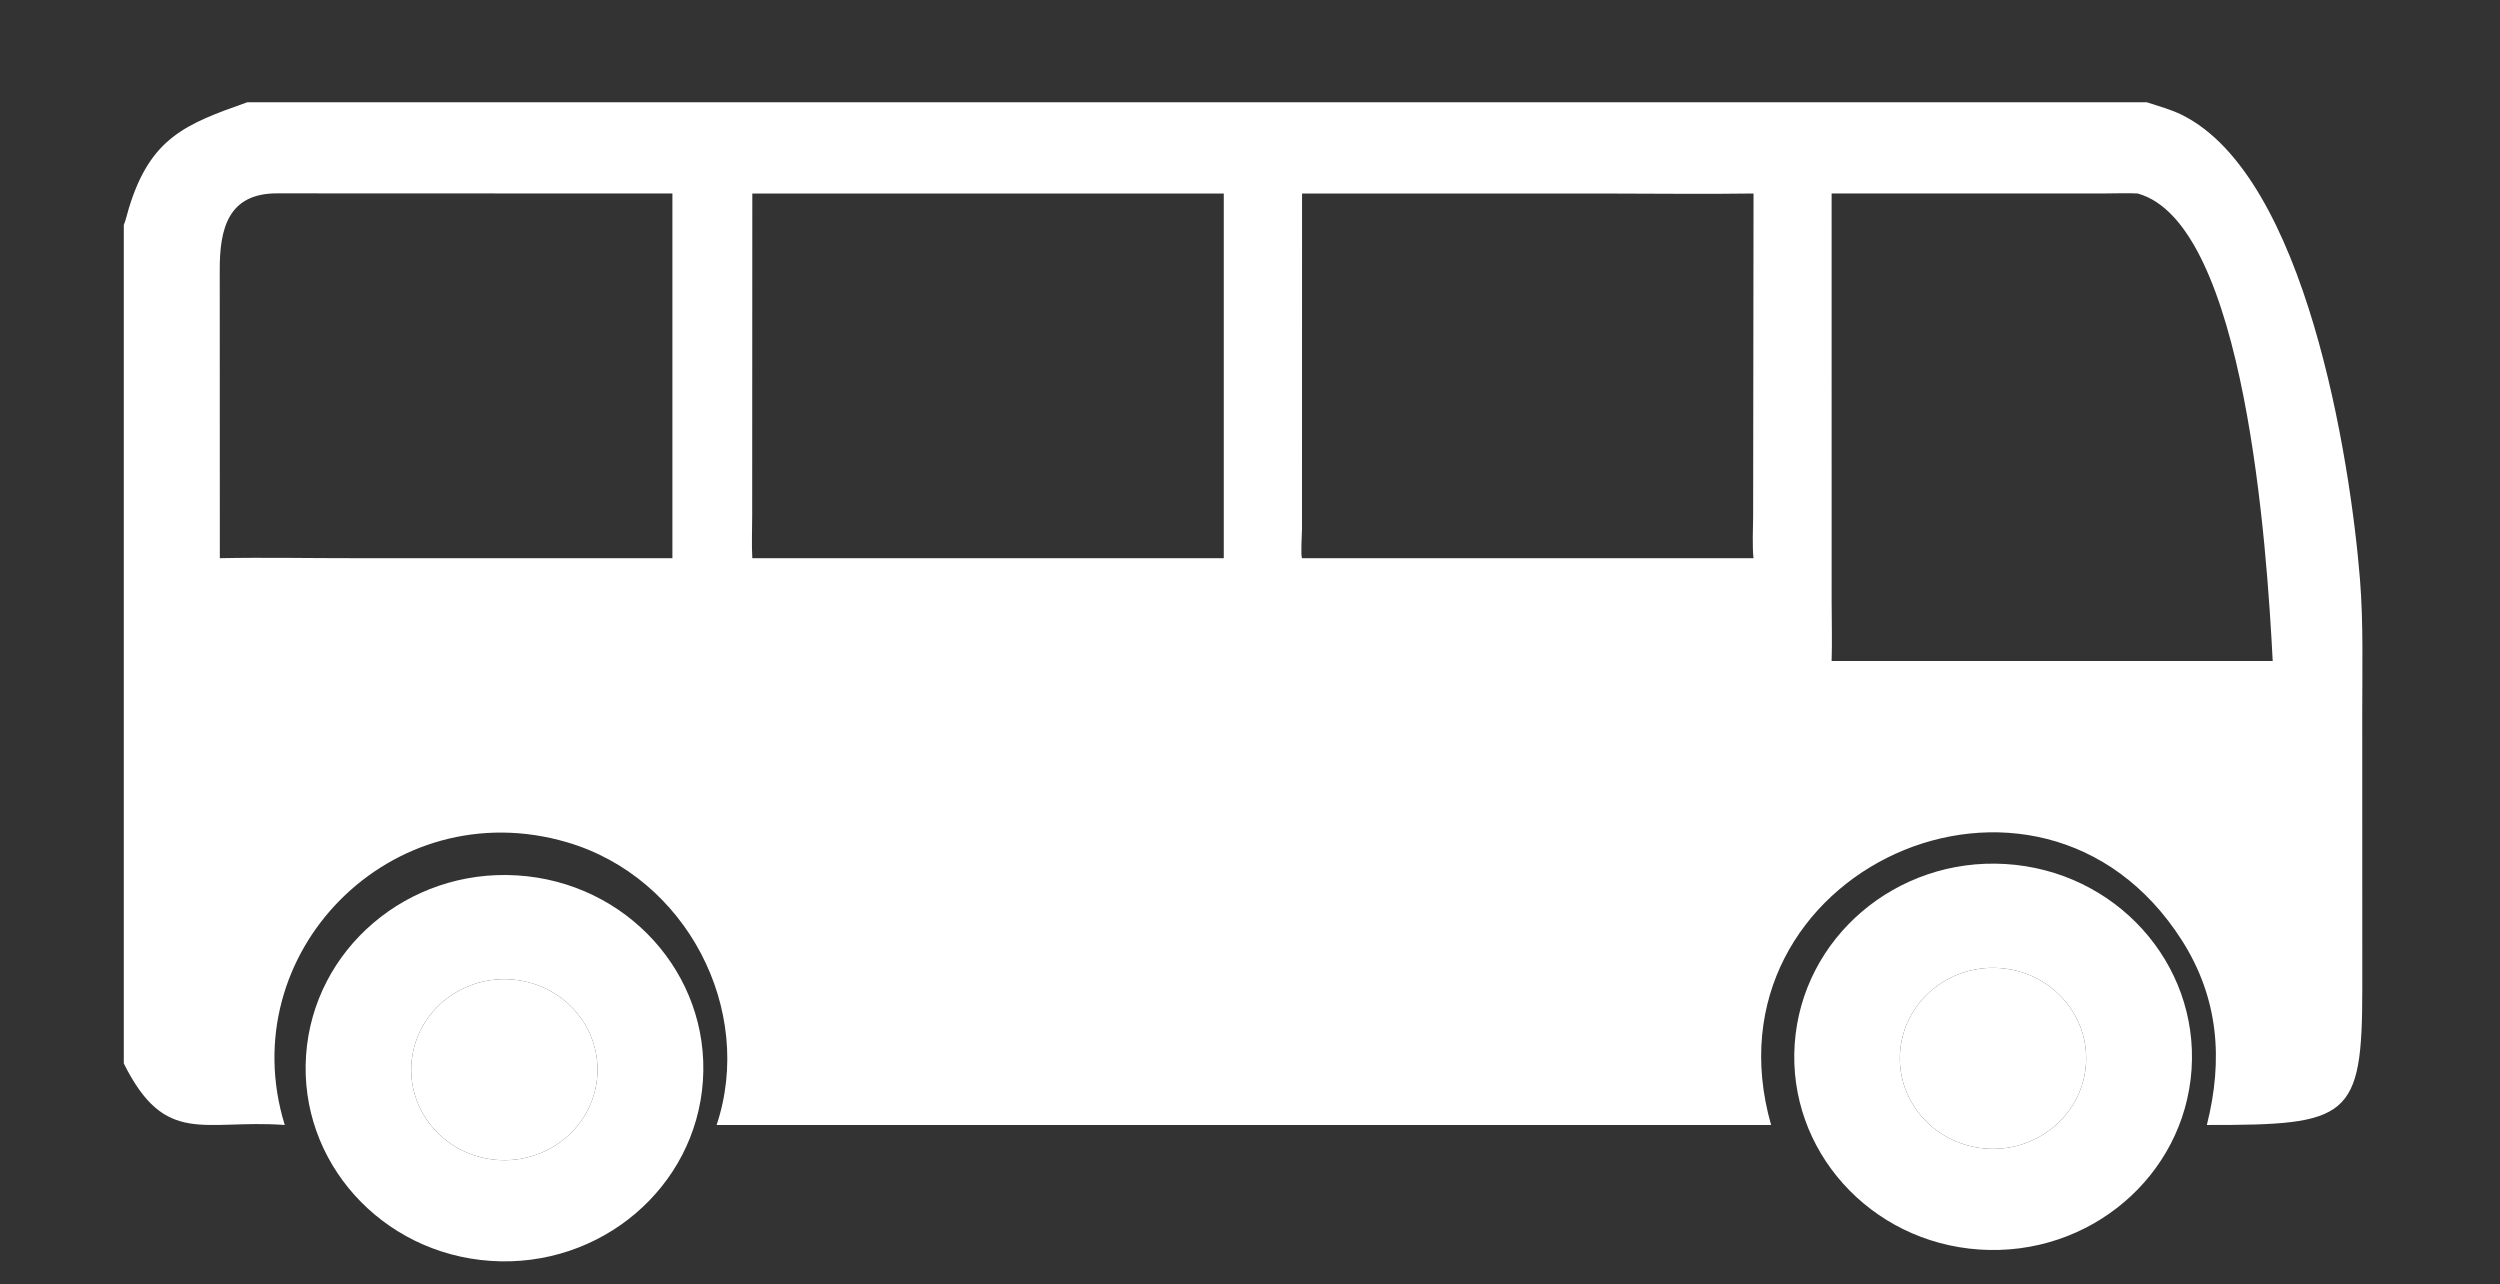 <svg width="220" height="113" viewBox="0 0 220 113" fill="none" xmlns="http://www.w3.org/2000/svg">
<rect x="0" y="0" width="220" height="113" fill="#333333" stroke="none"/>
<path d="M188.919 9H21.758L21.675 9.03C16.32 10.922 13.214 12.135 11.331 18.353C11.21 18.75 11.049 19.442 10.894 19.798V93.586C14.563 100.937 17.903 98.481 25.058 98.998C20.397 83.887 34.457 69.573 49.919 74.125C60.41 77.213 66.443 88.864 63.062 98.998H155.857C149.498 76.706 179.427 63.037 191.999 82.74C195.249 87.834 195.647 93.266 194.203 98.998C206.724 99.016 207.891 98.458 207.881 86.978L207.877 62.669C207.877 58.879 207.982 54.752 207.678 50.982C206.823 40.373 202.913 15.526 192.014 10.112C191.002 9.612 189.975 9.358 188.919 9ZM199.998 58.168H173.052H161.182C161.237 56.471 161.185 54.617 161.184 52.906L161.182 17.028L185.22 17.024C186.022 17.023 187.353 16.978 188.115 17.028C197.607 19.637 199.494 48.321 199.998 58.168ZM59.172 17.028V49.121L31.215 49.12C27.314 49.125 23.217 49.043 19.345 49.121L19.337 23.803C19.32 20.077 20.096 17.015 24.379 17.015L59.172 17.028ZM154.311 49.121H114.58C114.448 48.874 114.572 46.991 114.575 46.585L114.58 17.028L141.021 17.029C145.396 17.029 149.949 17.094 154.311 17.028L154.276 45.405C154.264 46.301 154.194 48.268 154.311 49.121ZM107.692 17.028V49.121H66.203C66.138 48.034 66.187 46.54 66.192 45.415L66.203 17.028H107.692Z" fill="white"/>
<path d="M45.492 77.034C35.869 76.446 27.569 83.532 26.933 92.878C26.297 102.225 33.564 110.31 43.182 110.959C52.846 111.61 61.216 104.511 61.856 95.122C62.495 85.732 55.16 77.624 45.492 77.034ZM42.787 101.944C38.323 101.083 35.436 96.853 36.357 92.523C37.278 88.193 41.654 85.421 46.104 86.348C50.507 87.265 53.323 91.461 52.412 95.745C51.501 100.029 47.204 102.797 42.787 101.944Z" fill="white"/>
<path d="M42.787 101.944C38.323 101.083 35.436 96.853 36.357 92.523C37.278 88.193 41.654 85.421 46.104 86.348C50.507 87.265 53.323 91.461 52.412 95.745C51.501 100.029 47.204 102.797 42.787 101.944Z" fill="white"/>
<path d="M176.492 76.034C166.869 75.446 158.569 82.532 157.933 91.878C157.297 101.225 164.564 109.31 174.183 109.959C183.846 110.61 192.216 103.511 192.856 94.122C193.495 84.732 186.16 76.624 176.492 76.034ZM173.787 100.944C169.323 100.083 166.436 95.853 167.357 91.523C168.278 87.193 172.654 84.421 177.104 85.348C181.507 86.265 184.323 90.461 183.412 94.745C182.501 99.029 178.204 101.797 173.787 100.944Z" fill="white"/>
<path d="M173.787 100.944C169.323 100.083 166.436 95.853 167.357 91.523C168.278 87.193 172.654 84.421 177.104 85.348C181.507 86.265 184.323 90.461 183.412 94.745C182.501 99.029 178.204 101.797 173.787 100.944Z" fill="white"/>
</svg>

